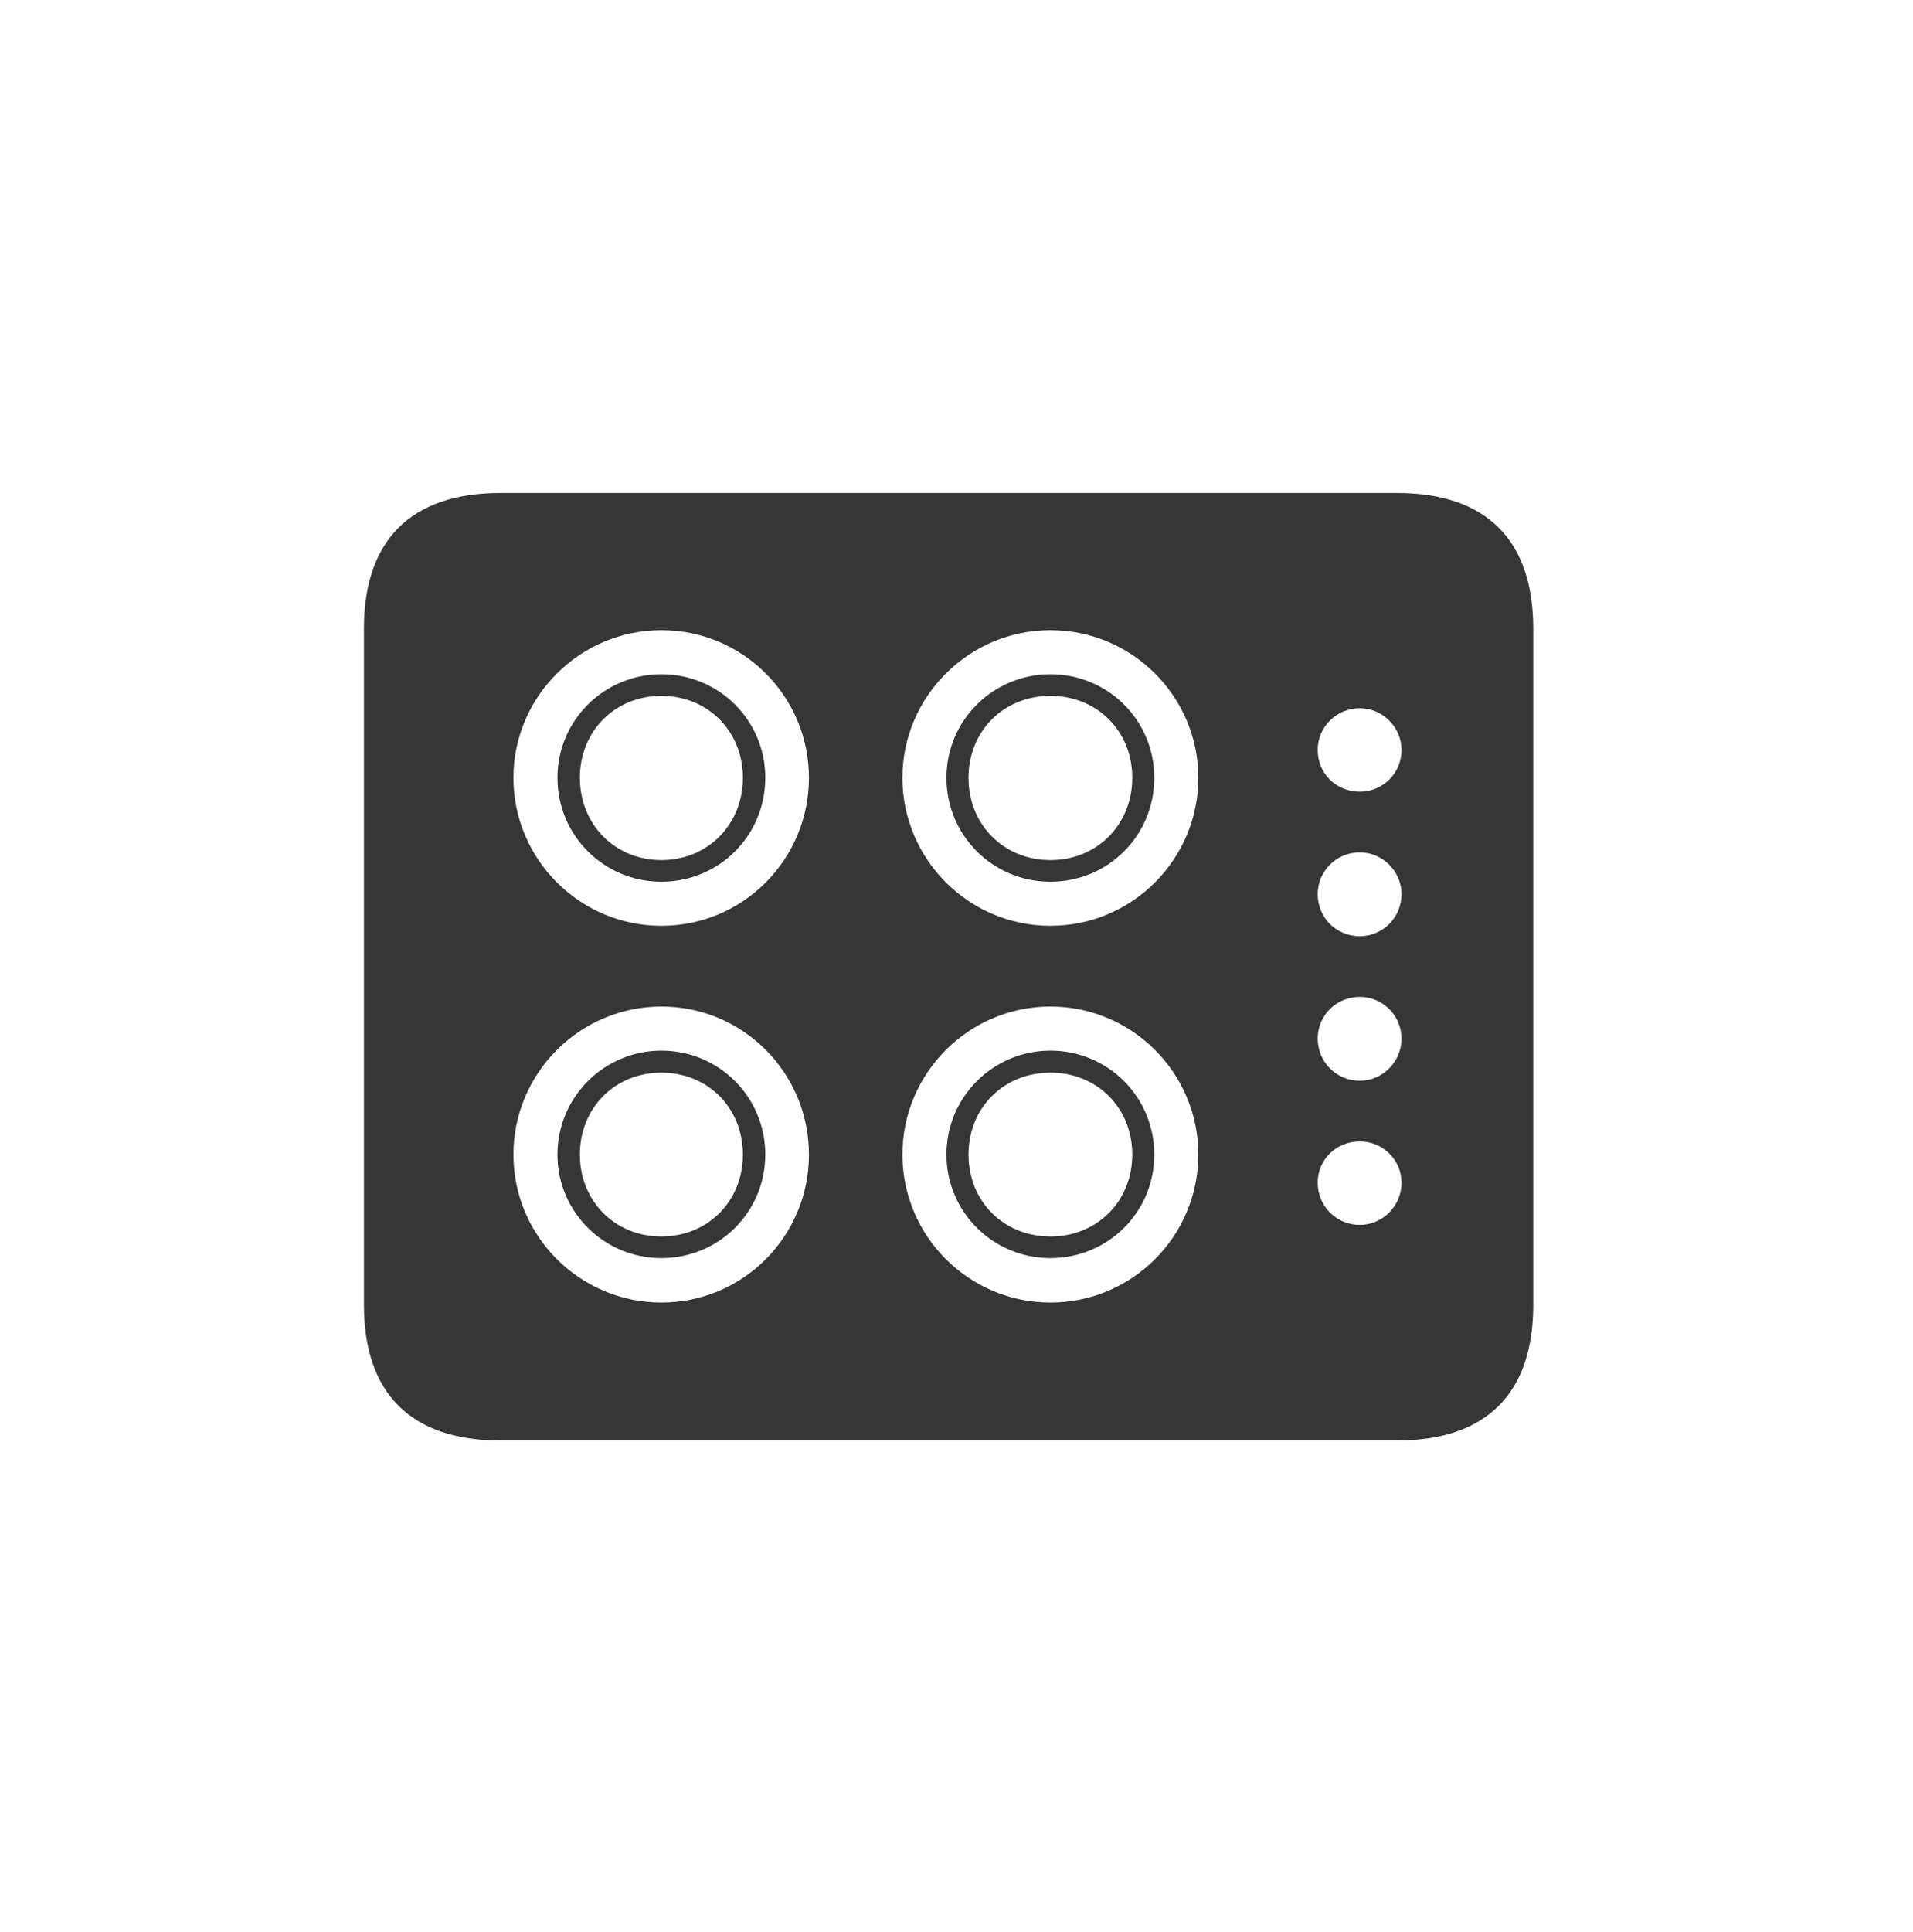 <?xml version="1.0" encoding="UTF-8" standalone="no"?><!DOCTYPE svg PUBLIC "-//W3C//DTD SVG 1.1//EN" "http://www.w3.org/Graphics/SVG/1.1/DTD/svg11.dtd"><svg width="100%" height="100%" viewBox="0 0 417 421" version="1.1" xmlns="http://www.w3.org/2000/svg" xmlns:xlink="http://www.w3.org/1999/xlink" xml:space="preserve" xmlns:serif="http://www.serif.com/" style="fill-rule:evenodd;clip-rule:evenodd;stroke-linejoin:round;stroke-miterlimit:2;"><rect id="cooktop" x="0" y="2.292" width="416.667" height="416.667" style="fill:none;"/><g><path d="M109.054,313.904l195.443,-0c19.62,-0 29.724,-10.358 29.724,-29.557l0,-147.361c0,-19.199 -10.104,-29.556 -29.724,-29.556l-195.443,0c-19.536,0 -29.725,10.357 -29.725,29.556l0,147.361c0,19.199 10.189,29.557 29.725,29.557Zm35.114,-112.163c-17.767,0 -32.251,-14.483 -32.251,-32.251c0,-17.683 14.484,-32.167 32.251,-32.167c17.852,0 32.167,14.484 32.167,32.167c-0,17.768 -14.315,32.251 -32.167,32.251Zm84.796,0c-17.767,0 -32.251,-14.483 -32.251,-32.251c-0,-17.683 14.484,-32.167 32.251,-32.167c17.851,0 32.251,14.484 32.251,32.167c0,17.768 -14.4,32.251 -32.251,32.251Zm-84.796,82.101c-17.767,0 -32.251,-14.483 -32.251,-32.251c0,-17.767 14.484,-32.251 32.251,-32.251c17.852,0 32.167,14.484 32.167,32.251c-0,17.768 -14.315,32.251 -32.167,32.251Zm84.796,0c-17.767,0 -32.251,-14.483 -32.251,-32.251c-0,-17.767 14.484,-32.251 32.251,-32.251c17.851,0 32.251,14.484 32.251,32.251c0,17.768 -14.4,32.251 -32.251,32.251Zm67.449,-111.321c-5.137,0 -9.179,-3.957 -9.179,-9.094c0,-4.968 4.042,-9.094 9.179,-9.094c4.968,-0 9.094,4.126 9.094,9.094c0,5.137 -4.126,9.094 -9.094,9.094Zm0,31.493c-5.137,0 -9.179,-4.041 -9.179,-9.178c0,-4.968 4.042,-9.094 9.179,-9.094c4.968,-0 9.094,4.126 9.094,9.094c0,5.137 -4.126,9.178 -9.094,9.178Zm0,31.494c-5.137,-0 -9.179,-4.126 -9.179,-9.179c0,-5.052 4.042,-9.094 9.179,-9.094c4.968,-0 9.094,4.042 9.094,9.094c0,5.053 -4.126,9.179 -9.094,9.179Zm0,31.409c-5.137,-0 -9.179,-4.127 -9.179,-9.179c0,-5.052 4.042,-9.01 9.179,-9.01c4.968,0 9.094,3.958 9.094,9.01c0,5.052 -4.126,9.179 -9.094,9.179Zm-152.245,-74.776c12.547,0 22.652,-10.02 22.652,-22.651c-0,-12.547 -10.105,-22.567 -22.652,-22.567c-12.462,-0 -22.651,10.02 -22.651,22.567c-0,12.631 10.189,22.651 22.651,22.651Zm0,-4.715c-10.105,-0 -17.767,-7.747 -17.767,-17.936c-0,-10.189 7.662,-17.852 17.767,-17.852c10.105,0 17.768,7.663 17.768,17.852c-0,10.189 -7.663,17.936 -17.768,17.936Zm84.796,4.715c12.547,0 22.651,-10.02 22.651,-22.651c0,-12.547 -10.104,-22.567 -22.651,-22.567c-12.463,-0 -22.651,10.02 -22.651,22.567c-0,12.631 10.188,22.651 22.651,22.651Zm-0,-4.715c-10.189,-0 -17.852,-7.747 -17.852,-17.936c0,-10.189 7.663,-17.852 17.852,-17.852c10.189,0 17.851,7.663 17.851,17.852c0,10.189 -7.662,17.936 -17.851,17.936Zm-84.796,86.732c12.547,0 22.652,-10.02 22.652,-22.567c-0,-12.547 -10.105,-22.651 -22.652,-22.651c-12.462,-0 -22.651,10.104 -22.651,22.651c-0,12.547 10.189,22.567 22.651,22.567Zm0,-4.715c-10.105,-0 -17.767,-7.663 -17.767,-17.852c-0,-10.189 7.662,-17.852 17.767,-17.852c10.105,0 17.768,7.663 17.768,17.852c-0,10.189 -7.663,17.852 -17.768,17.852Zm84.796,4.715c12.547,0 22.651,-10.02 22.651,-22.567c0,-12.547 -10.104,-22.651 -22.651,-22.651c-12.463,-0 -22.651,10.104 -22.651,22.651c-0,12.547 10.188,22.567 22.651,22.567Zm-0,-4.715c-10.189,-0 -17.852,-7.663 -17.852,-17.852c0,-10.189 7.663,-17.852 17.852,-17.852c10.189,0 17.851,7.663 17.851,17.852c0,10.189 -7.662,17.852 -17.851,17.852Z" style="fill:#363636;fill-rule:nonzero;"/></g></svg>